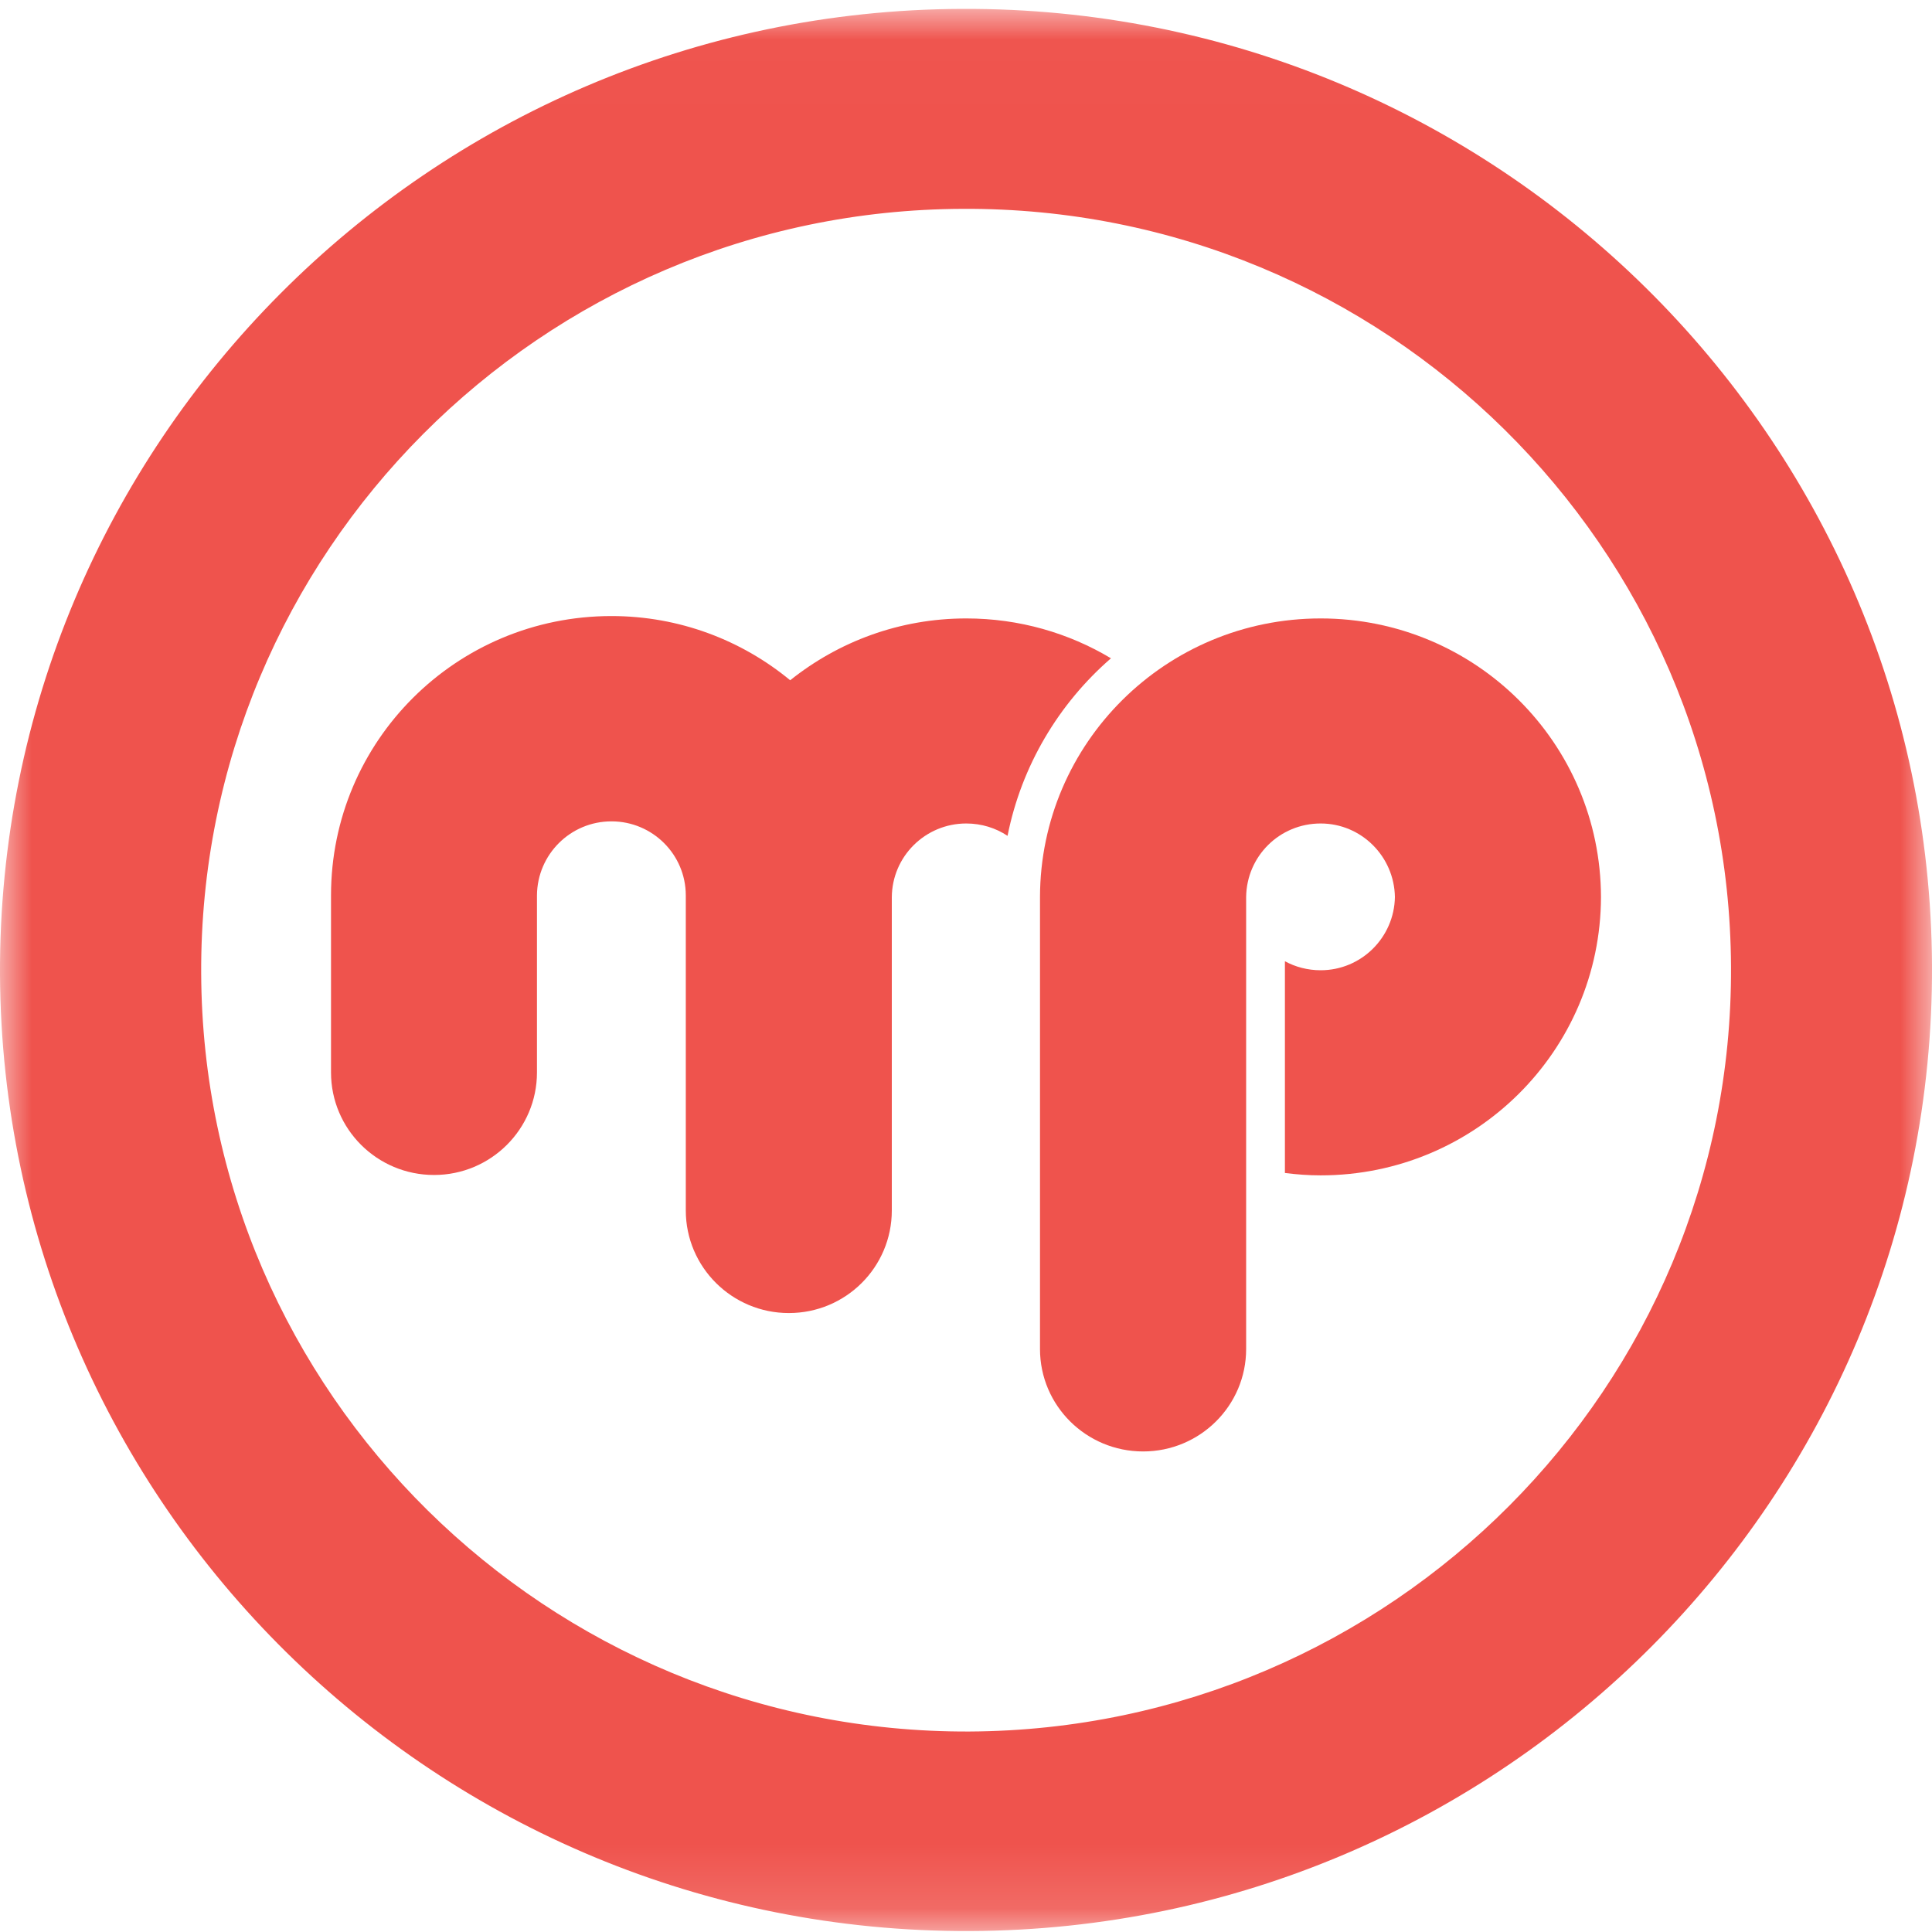 <?xml version="1.0" encoding="UTF-8"?>
<svg width="30px" height="30px" viewBox="0 0 30 30" version="1.1" xmlns="http://www.w3.org/2000/svg" xmlns:xlink="http://www.w3.org/1999/xlink">
    <!-- Generator: Sketch 50.2 (55047) - http://www.bohemiancoding.com/sketch -->
    <title>Page 1</title>
    <desc>Created with Sketch.</desc>
    <defs>
        <polygon id="path-1" points="6.27632584e-05 0.015 30 0.015 30 29.862 6.27632584e-05 29.862"></polygon>
    </defs>
    <g id="Symbols" stroke="none" stroke-width="1" fill="none" fill-rule="evenodd">
        <g id="Logos-TV/Musique-Plus" transform="translate(-46, 0)">
            <g id="Page-1" transform="translate(46, 0)">
                <path d="M17.251,10.222 C16.597,9.83 15.826,9.603 15.004,9.603 C13.968,9.603 13.019,9.964 12.27,10.563 C11.518,9.942 10.549,9.566 9.495,9.566 C7.084,9.566 5.14,11.507 5.14,13.903 L5.14,16.653 C5.14,17.531 5.854,18.245 6.74,18.245 C7.623,18.245 8.338,17.531 8.338,16.653 L8.338,13.903 C8.343,13.267 8.858,12.754 9.495,12.754 C10.131,12.754 10.648,13.267 10.649,13.903 L10.649,18.761 L10.649,18.783 L10.649,18.796 C10.649,19.675 11.366,20.389 12.249,20.389 C13.135,20.389 13.848,19.675 13.848,18.796 L13.848,13.934 C13.851,13.299 14.368,12.787 15.004,12.787 C15.24,12.787 15.463,12.857 15.645,12.979 C15.862,11.889 16.441,10.925 17.251,10.222" id="Fill-1" fill="#EF534D"></path>
                <path d="M20.507,9.603 C18.104,9.603 16.154,11.537 16.149,13.929 L16.149,13.934 L16.149,13.965 L16.149,13.987 L16.149,20.947 C16.149,21.828 16.867,22.538 17.75,22.538 C18.632,22.538 19.35,21.828 19.35,20.947 L19.35,18.094 L19.35,13.932 L19.35,13.929 C19.358,13.294 19.87,12.787 20.507,12.787 C21.139,12.787 21.65,13.299 21.66,13.929 C21.65,14.556 21.139,15.066 20.507,15.066 C20.306,15.066 20.114,15.015 19.952,14.926 L19.952,18.214 C20.136,18.237 20.314,18.251 20.507,18.251 C22.911,18.251 24.854,16.316 24.86,13.929 C24.854,11.537 22.911,9.603 20.507,9.603" id="Fill-3" fill="#EF534D"></path>
                <g id="Group-7" transform="translate(0, 0.123)">
                    <mask id="mask-2" fill="white">
                        <use xlink:href="#path-1"></use>
                    </mask>
                    <g id="Clip-6"></g>
                    <path d="M14.949,3.12 C21.5,3.086 26.85,8.366 26.879,14.885 C26.914,21.409 21.604,26.73 15.054,26.764 C8.502,26.791 3.15,21.507 3.124,14.992 C3.093,8.468 8.402,3.141 14.949,3.12 M30,14.871 C29.961,6.641 23.204,-0.021 14.935,0.015 C6.665,0.047 -0.032,6.775 0,15.005 C0.04,23.234 6.795,29.899 15.068,29.862 C23.334,29.83 30.035,23.104 30,14.871" id="Fill-5" fill="#EF534D" mask="url(#mask-2)"></path>
                </g>
            </g>
        </g>
    </g>
</svg>